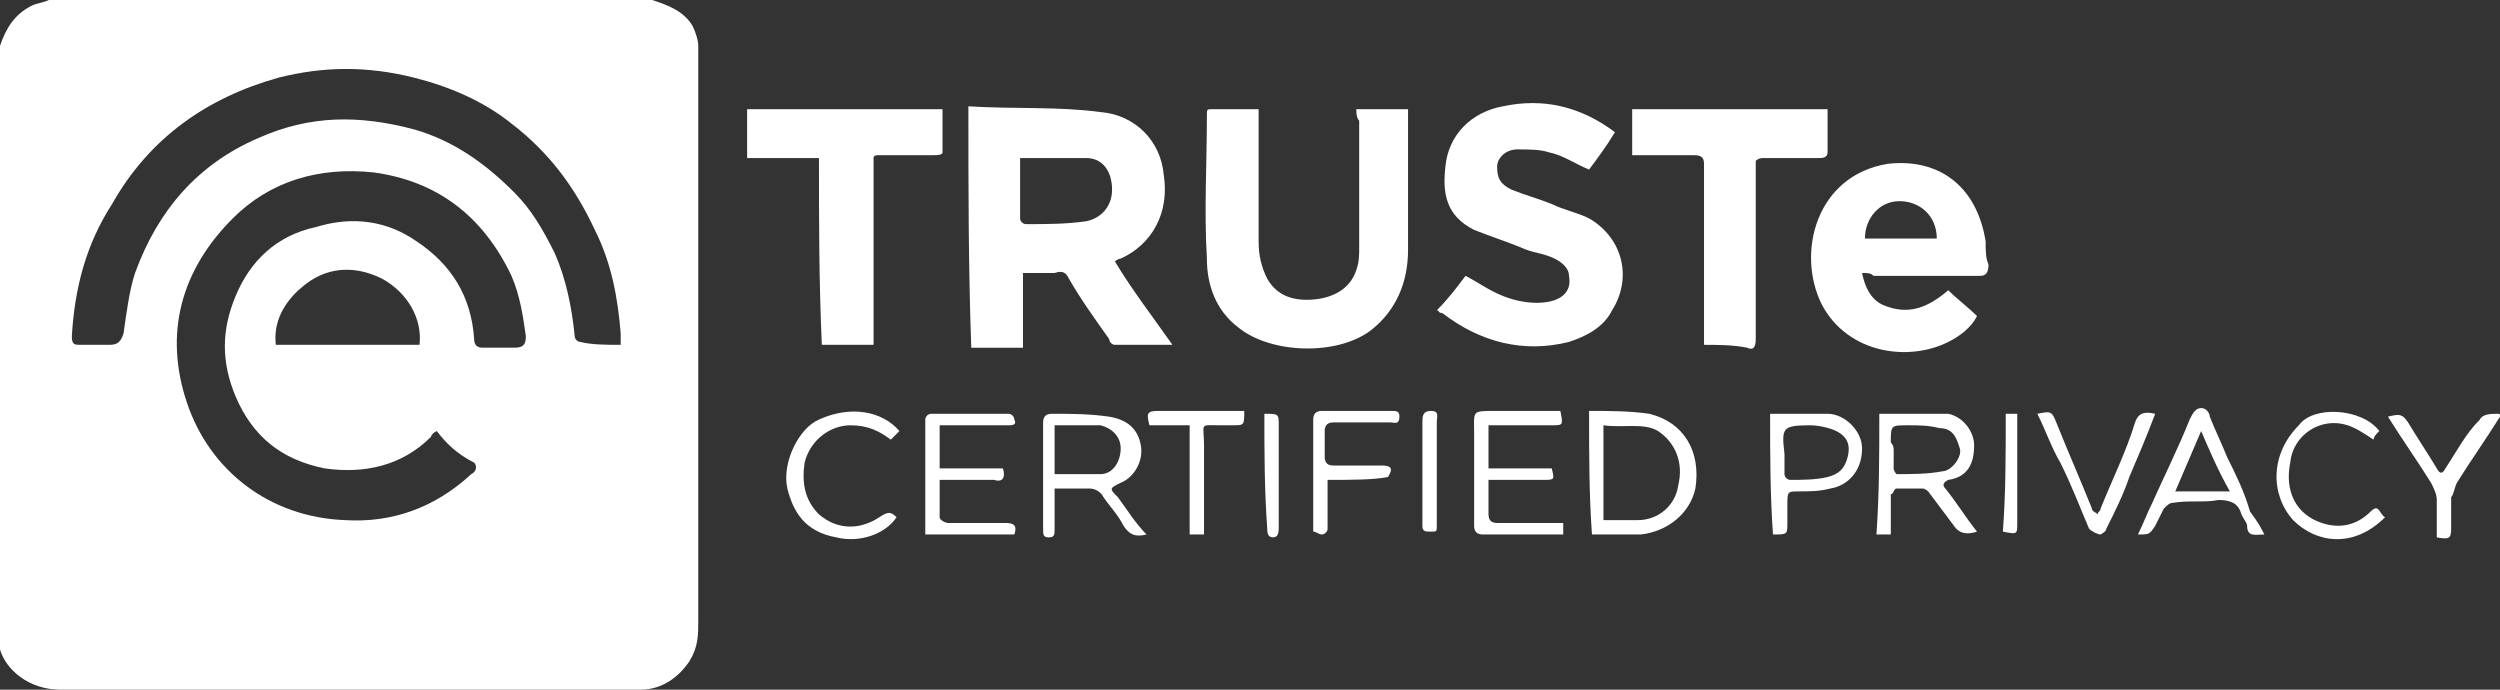<?xml version="1.0" encoding="utf-8"?>
<!-- Generator: Adobe Illustrator 24.1.2, SVG Export Plug-In . SVG Version: 6.00 Build 0)  -->
<svg version="1.1" id="Layer_1" xmlns="http://www.w3.org/2000/svg" xmlns:xlink="http://www.w3.org/1999/xlink" x="0px" y="0px"
	 viewBox="0 0 87 24" style="enable-background:new 0 0 87 24;" xml:space="preserve">
<rect x="0" y="0" width="87" height="24" fill="#333333" stroke="none"/>
<style type="text/css">
	.st0{fill:#FFFFFF;}
</style>
<path class="st0" d="M22.7,0c0.6,0.2,1.1,0.4,1.4,0.9c0.1,0.2,0.2,0.5,0.2,0.7c0,0.2,0,0.5,0,0.7c0,6.4,0,12.9,0,19.3
	c0,0.5,0,0.9-0.3,1.4c-0.4,0.6-1,1-1.7,1c-4.2,0-8.4,0-12.7,0c-2.5,0-5,0-7.5,0c-1.1,0-1.9-0.7-2.1-1.4C0,22.4,0,22.2,0,22
	C0,15.2,0,8.4,0,1.6C0.2,1,0.5,0.5,1.1,0.2C1.3,0.1,1.5,0.1,1.7,0C8.7,0,15.7,0,22.7,0z M15.2,15c-0.2,0.1-0.2,0.2-0.2,0.2
	c-1,1-2.3,1.3-3.7,1.1c-1.5-0.3-2.5-1.1-3.1-2.5c-0.5-1.2-0.5-2.3,0-3.5c0.5-1.2,1.4-2.1,2.8-2.4c1.3-0.4,2.5-0.2,3.5,0.5
	c1.2,0.8,1.9,1.9,2,3.4c0,0.2,0.1,0.3,0.3,0.3c0.4,0,0.7,0,1.1,0c0.3,0,0.4-0.1,0.4-0.4c-0.1-0.7-0.2-1.4-0.5-2.1
	c-1-2.1-2.6-3.3-4.8-3.6c-1.9-0.2-3.6,0.3-4.9,1.6c-1.8,1.8-2.4,4-1.6,6.4c0.8,2.4,2.9,4,5.5,4.1c1.6,0.1,3.1-0.4,4.4-1.6
	c0.2-0.1,0.2-0.3,0.1-0.4C15.9,15.8,15.5,15.4,15.2,15z M21.6,12c0-0.2,0-0.3,0-0.4c-0.1-1.2-0.3-2.4-0.9-3.6
	c-0.7-1.5-1.6-2.7-2.9-3.7c-1-0.8-2.2-1.3-3.4-1.6c-1.6-0.4-3.1-0.4-4.7,0C7.2,3.4,5.2,4.8,3.9,7.1C3,8.5,2.6,10,2.5,11.7
	c0,0.3,0.1,0.3,0.3,0.3c0.3,0,0.6,0,1,0c0.3,0,0.4-0.1,0.5-0.4c0.1-0.7,0.2-1.5,0.4-2.1C5.5,7.3,6.9,5.7,9,4.8
	c1.8-0.8,3.5-0.8,5.4-0.3c1.4,0.4,2.5,1.2,3.5,2.2c0.6,0.6,1,1.3,1.4,2.1c0.4,0.9,0.6,1.9,0.7,2.9c0,0.1,0.1,0.2,0.2,0.2
	C20.6,12,21.1,12,21.6,12z M14.6,12c0.1-0.9-0.4-1.8-1.3-2.3c-1-0.5-2-0.4-2.8,0.3c-0.6,0.5-1,1.2-0.9,2C11.2,12,12.9,12,14.6,12z"
	/>
<path class="st0" d="M33.7,3.7c1.6,0.1,3.1,0,4.6,0.2c1.2,0.1,2.1,1,2.2,2.2C40.7,7.4,40.1,8.5,39,9c0,0-0.1,0-0.2,0.1
	c0.6,1,1.3,1.9,2,2.9c-0.7,0-1.4,0-2,0c-0.1,0-0.2-0.1-0.2-0.2c-0.5-0.7-1-1.4-1.4-2.1c-0.1-0.2-0.2-0.3-0.5-0.2c-0.4,0-0.7,0-1.1,0
	c0,0.9,0,1.7,0,2.6c-0.6,0-1.2,0-1.8,0C33.7,9.3,33.7,6.6,33.7,3.7z M35.5,5.5c0,0.7,0,1.4,0,2.1c0,0.1,0.1,0.2,0.2,0.2
	c0.7,0,1.4,0,2.1-0.1c0.5-0.1,0.9-0.5,0.9-1.1c0-0.6-0.3-1.1-0.9-1.1C37.1,5.5,36.3,5.5,35.5,5.5z"/>
<path class="st0" d="M47.2,3.8c0.6,0,1.2,0,1.8,0c0,0.1,0,0.2,0,0.3c0,1.5,0,3.1,0,4.6c0,1.1-0.4,2.1-1.3,2.8
	c-1.2,0.9-3.5,0.8-4.6-0.1c-0.8-0.6-1.1-1.5-1.1-2.4c-0.1-1.7,0-3.3,0-5c0-0.2,0-0.2,0.2-0.2c0.5,0,1,0,1.6,0c0,0.2,0,0.3,0,0.4
	c0,1.4,0,2.8,0,4.2c0,0.5,0.1,0.9,0.3,1.3c0.4,0.7,1.1,0.8,1.8,0.7c0.6-0.1,1.1-0.4,1.3-1c0.1-0.3,0.1-0.5,0.1-0.8
	c0-1.5,0-2.9,0-4.4C47.2,4.1,47.2,3.9,47.2,3.8z"/>
<path class="st0" d="M50,10.8c0.4-0.4,0.7-0.8,1-1.2c0.4,0.2,0.8,0.5,1.3,0.7c0.5,0.2,1.1,0.3,1.6,0.2c0.5-0.1,0.8-0.4,0.7-0.9
	c0-0.3-0.3-0.5-0.5-0.6c-0.4-0.2-0.8-0.2-1.2-0.4c-0.5-0.2-1.1-0.4-1.6-0.6c-1-0.5-1.1-1.3-1-2.2c0.1-1.1,0.9-1.9,2-2.1
	c1.4-0.3,2.7,0,3.9,0.9c-0.3,0.5-0.6,0.9-0.9,1.3c-0.5-0.2-0.9-0.5-1.4-0.6c-0.3-0.1-0.7-0.1-1.1-0.1c-0.4,0-0.7,0.3-0.7,0.6
	c0,0.4,0.1,0.6,0.5,0.8c0.5,0.2,0.9,0.3,1.4,0.5c0.4,0.2,0.9,0.3,1.3,0.5c1.2,0.7,1.5,2.1,0.8,3.2c-0.3,0.6-0.9,0.9-1.5,1.1
	c-1.6,0.4-3.1,0-4.4-1C50.2,10.9,50.1,10.9,50,10.8C50.1,10.9,50.1,10.8,50,10.8z"/>
<path class="st0" d="M64.8,9.5c0.1,0.5,0.3,0.9,0.7,1.1c0.9,0.4,1.6,0.1,2.3-0.5c0.3,0.3,0.7,0.6,1,0.9c-0.2,0.4-0.6,0.7-1,0.9
	c-1.4,0.7-3.5,0.4-4.4-1.3c-0.9-1.8-0.2-4.5,2.3-4.9c1.8-0.2,3.1,0.8,3.4,2.7c0,0.3,0,0.6,0.1,0.8c0,0.3-0.1,0.4-0.3,0.4
	c-1.2,0-2.5,0-3.7,0C65.1,9.5,65,9.5,64.8,9.5z M67.4,8.3c0-0.8-0.6-1.3-1.3-1.3c-0.7,0-1.2,0.6-1.2,1.3C65.7,8.3,66.6,8.3,67.4,8.3
	z"/>
<path class="st0" d="M28.5,5.5c-0.8,0-1.6,0-2.5,0c0-0.6,0-1.1,0-1.7c2.3,0,4.5,0,6.8,0c0,0.5,0,1,0,1.5c0,0.1-0.2,0.1-0.3,0.1
	c-0.6,0-1.2,0-1.9,0c-0.1,0-0.2,0-0.2,0.1c0,2.2,0,4.3,0,6.5c-0.6,0-1.2,0-1.8,0C28.5,9.8,28.5,7.7,28.5,5.5z"/>
<path class="st0" d="M59.3,12c0-0.1,0-0.2,0-0.3c0-2,0-4,0-6c0-0.3-0.2-0.3-0.4-0.3c-0.7,0-1.4,0-2.1,0c0-0.6,0-1.1,0-1.6
	c2.2,0,4.5,0,6.8,0c0,0.5,0,1,0,1.5c0,0.2-0.2,0.2-0.3,0.2c-0.6,0-1.3,0-1.9,0c-0.1,0-0.2,0-0.3,0.1c0,0.4,0,0.8,0,1.2
	c0,1.7,0,3.3,0,5c0,0.3-0.1,0.4-0.3,0.3C60.3,12,59.8,12,59.3,12z"/>
<path class="st0" d="M65.4,14.4C65.4,14.4,65.4,14.4,65.4,14.4c0.8,0,1.6,0,2.4,0c0.5,0.1,0.9,0.6,0.9,1.1c0,0.6-0.2,1.1-0.9,1.2
	c-0.2,0.1-0.2,0.2-0.1,0.3c0.4,0.5,0.7,1,1.1,1.5c-0.3,0.1-0.6,0.1-0.8-0.2c-0.3-0.4-0.6-0.8-0.9-1.2C67.1,17.1,67,17,66.9,17
	c-0.3,0-0.6,0-0.9,0c-0.1,0-0.1,0.2-0.2,0.2c0,0.5,0,0.9,0,1.4c-0.2,0-0.3,0-0.5,0C65.4,17.2,65.4,15.8,65.4,14.4z M65.9,15.7
	c0,0.2,0,0.4,0,0.6c0,0.1,0.1,0.2,0.1,0.2c0.5,0,1.1,0,1.6-0.1c0.3,0,0.7-0.5,0.6-0.8c-0.1-0.3-0.2-0.7-0.7-0.7
	c-0.4-0.1-0.7-0.1-1.1-0.1c-0.6,0-0.6,0-0.6,0.6C65.9,15.5,65.9,15.6,65.9,15.7z"/>
<path class="st0" d="M36.7,17c0,0.5,0,0.9,0,1.4c0,0.2,0,0.3-0.2,0.3c-0.2,0-0.2-0.1-0.2-0.3c0-1.2,0-2.5,0-3.7
	c0-0.2,0.1-0.3,0.3-0.3c0.7,0,1.3,0,2,0.1c0.6,0.1,1,0.4,1.1,1c0.1,0.5-0.2,1.1-0.7,1.3c-0.4,0.2-0.4,0.2-0.1,0.5
	c0.3,0.4,0.6,0.9,1,1.3c-0.4,0.1-0.6,0-0.8-0.3c-0.2-0.4-0.5-0.7-0.7-1c-0.1-0.2-0.3-0.3-0.5-0.3C37.3,17,37,17,36.7,17z M36.7,16.5
	c0.5,0,1.1,0,1.6,0c0.4,0,0.7-0.4,0.7-0.9c0-0.4-0.3-0.7-0.7-0.8c-0.5,0-1.1,0-1.6,0C36.7,15.4,36.7,15.9,36.7,16.5z"/>
<path class="st0" d="M55.3,14.3c0.7,0,1.4,0,2.1,0.1c1.2,0.3,1.8,1.3,1.6,2.6c-0.2,0.9-1,1.5-1.9,1.6c-0.6,0-1.1,0-1.7,0
	C55.3,17.2,55.3,15.8,55.3,14.3z M55.8,14.8c0,1,0,2,0,3c0,0.1,0,0.2,0,0.3c0.4,0,0.8,0,1.2,0c0.7,0,1.3-0.5,1.4-1.2
	c0.2-0.8-0.1-1.5-0.7-1.9C57.2,14.7,56.5,14.9,55.8,14.8z"/>
<path class="st0" d="M54.3,14.3c0.1,0.5,0.1,0.5-0.3,0.5c-0.7,0-1.4,0-2.2,0c0,0.5,0,0.9,0,1.5c0.8,0,1.5,0,2.2,0
	c0.1,0.4,0.1,0.4-0.3,0.4c-0.6,0-1.2,0-1.9,0c0,0.4,0,0.8,0,1.2c0,0.2,0.1,0.3,0.3,0.3c0.6,0,1.3,0,2,0c0.1,0,0.2,0,0.3,0
	c0,0.2,0,0.3,0,0.4c-0.2,0-0.4,0-0.6,0c-0.7,0-1.5,0-2.2,0c-0.2,0-0.3-0.1-0.3-0.3c0-1.1,0-2.1,0-3.2c0-0.8-0.1-0.8,0.7-0.8
	C52.7,14.3,53.5,14.3,54.3,14.3z"/>
<path class="st0" d="M32.2,18.6c0-0.2,0-0.4,0-0.6c0-1.2,0-2.3,0-3.4c0-0.1,0.1-0.2,0.2-0.2c0.9,0,1.8,0,2.7,0
	c0.1,0,0.2,0.1,0.2,0.2c0.1,0.2-0.1,0.2-0.2,0.2c-0.6,0-1.3,0-2,0c-0.1,0-0.2,0-0.4,0c0,0.5,0,0.9,0,1.5c0.8,0,1.5,0,2.2,0
	c0.1,0.3,0,0.5-0.3,0.4c-0.6,0-1.2,0-1.9,0c0,0.5,0,0.9,0,1.3c0,0.1,0.2,0.2,0.3,0.2c0.6,0,1.3,0,2,0c0.3,0,0.4,0.1,0.3,0.4
	C34.3,18.6,33.2,18.6,32.2,18.6z"/>
<path class="st0" d="M78.8,18.6c-0.3,0-0.6,0.1-0.6-0.3c0-0.1-0.1-0.2-0.2-0.4c-0.1-0.4-0.4-0.5-0.8-0.5c-0.5,0.1-1,0-1.6,0.1
	c-0.1,0-0.2,0.1-0.3,0.2c-0.1,0.2-0.2,0.4-0.3,0.6c-0.2,0.3-0.2,0.3-0.6,0.3c0.2-0.4,0.3-0.7,0.5-1.1c0.4-0.9,0.9-1.9,1.3-2.9
	c0.1-0.2,0.2-0.4,0.4-0.4c0.2,0,0.3,0.2,0.3,0.3c0.2,0.5,0.4,0.9,0.6,1.4c0.3,0.6,0.6,1.2,0.8,1.9C78.6,18.2,78.7,18.4,78.8,18.6z
	 M76.6,15c-0.3,0.7-0.6,1.4-0.9,2.1c0.6,0,1.2,0,1.9,0C77.2,16.4,76.9,15.7,76.6,15z"/>
<path class="st0" d="M61.6,14.4c0.7,0,1.3,0,2,0c0.6,0,1.2,0.6,1.2,1.2c0,0.8-0.5,1.3-1.1,1.4c-0.4,0.1-0.7,0.1-1.1,0.1
	c-0.4,0-0.4,0-0.4,0.5c0,0.2,0,0.4,0,0.6c0,0.4,0,0.4-0.5,0.4C61.6,17.2,61.6,15.8,61.6,14.4z M62.1,15.8c0,0.2,0,0.5,0,0.7
	c0,0.1,0.1,0.2,0.2,0.2c0.4,0,0.9,0,1.3-0.1c0.4-0.1,0.6-0.3,0.7-0.7c0.1-0.4,0-0.7-0.4-0.9c-0.2-0.1-0.6-0.2-0.9-0.2
	C62,14.8,62,14.9,62.1,15.8z"/>
<path class="st0" d="M82.8,15c-0.1,0.1-0.2,0.2-0.2,0.3c-0.3-0.2-0.6-0.4-0.9-0.5c-0.9-0.3-1.9,0.3-2,1.3c-0.2,1,0.2,1.8,1.1,2.1
	c0.6,0.2,1.2,0.1,1.7-0.4c0.3-0.3,0.3,0.1,0.5,0.2c-1.1,1.1-2.4,0.9-3.2,0.1c-0.8-0.9-0.8-2.3,0.2-3.3C80.5,14.1,82.2,14.2,82.8,15z
	"/>
<path class="st0" d="M31.3,15c-0.1,0.1-0.2,0.2-0.3,0.3c-0.4-0.3-0.8-0.5-1.4-0.5c-0.7,0-1.4,0.5-1.6,1.3c-0.1,0.7,0,1.3,0.5,1.8
	c0.7,0.6,1.5,0.5,2.1,0.1c0.3-0.2,0.4-0.2,0.6,0c-0.4,0.6-1.3,0.9-2.1,0.7c-1.1-0.2-1.5-0.9-1.7-1.7c-0.2-0.9,0.4-2.1,1.1-2.4
	C29.6,14.1,30.7,14.3,31.3,15z"/>
<path class="st0" d="M46.2,16.7c0,0.6,0,1.1,0,1.7c0,0.1-0.1,0.2-0.2,0.2c-0.1,0-0.2-0.1-0.3-0.1c0,0,0-0.1,0-0.2c0-1.2,0-2.4,0-3.7
	c0-0.2,0.1-0.3,0.3-0.3c0.8,0,1.6,0,2.4,0c0.2,0,0.3,0,0.3,0.2c0,0.3-0.2,0.2-0.3,0.2c-0.6,0-1.3,0-2,0c-0.2,0-0.3,0.1-0.3,0.3
	c0,0.3,0,0.6,0,0.9c0,0.2,0.1,0.3,0.3,0.3c0.6,0,1.2,0,1.7,0c0.3,0,0.4,0.1,0.2,0.4C47.8,16.7,47,16.7,46.2,16.7z"/>
<path class="st0" d="M70.9,14.4c0.5-0.1,0.5-0.1,0.7,0.4c0.4,1,0.8,1.9,1.2,2.9c0,0.1,0.1,0.1,0.2,0.2c0-0.1,0.1-0.1,0.1-0.2
	c0.4-1,0.9-2,1.2-3c0.1-0.3,0.3-0.4,0.7-0.3c-0.3,0.8-0.6,1.5-0.9,2.2c-0.2,0.6-0.5,1.2-0.8,1.8c0,0.1-0.2,0.2-0.2,0.2
	c-0.1,0-0.3-0.1-0.4-0.2c-0.3-0.7-0.6-1.5-1-2.3C71.4,15.6,71.2,15,70.9,14.4z"/>
<path class="st0" d="M87,14.5c-0.5,0.8-1,1.5-1.5,2.3c-0.1,0.2-0.1,0.4-0.2,0.5c0,0.3,0,0.6,0,1c0,0.4,0,0.5-0.5,0.4
	c0-0.4,0-0.9,0-1.3c0-0.2-0.1-0.4-0.2-0.6c-0.5-0.8-1-1.5-1.5-2.3c0.4-0.1,0.5-0.1,0.7,0.2c0.3,0.5,0.7,1.1,1,1.6
	c0.1,0.2,0.2,0.2,0.3,0c0.4-0.6,0.7-1.2,1.2-1.7c0.1-0.2,0.4-0.2,0.6-0.2C87,14.4,87,14.4,87,14.5z"/>
<path class="st0" d="M43.3,14.3c0,0.5,0,0.5-0.4,0.5c-0.1,0-0.3,0-0.4,0c-0.8,0-0.6-0.1-0.6,0.7c0,0.9,0,1.9,0,2.8
	c0,0.1,0,0.2,0,0.3c-0.2,0-0.3,0-0.5,0c0-1.2,0-2.5,0-3.8c-0.5,0-1,0-1.4,0c-0.1-0.4-0.1-0.5,0.3-0.5C41.4,14.3,42.3,14.3,43.3,14.3
	z"/>
<path class="st0" d="M44,14.4c0.5,0,0.5,0,0.5,0.4c0,1.2,0,2.4,0,3.5c0,0.2,0,0.4-0.2,0.4c-0.2,0-0.2-0.2-0.2-0.3
	C44,17,44,15.7,44,14.4z"/>
<path class="st0" d="M49.5,16.5c0-0.6,0-1.2,0-1.8c0-0.2,0-0.4,0.3-0.4c0.3,0,0.2,0.2,0.2,0.4c0,0.7,0,1.4,0,2.1c0,0.5,0,1,0,1.5
	c0,0.2,0,0.2-0.2,0.2s-0.3,0-0.3-0.2C49.5,17.7,49.5,17.1,49.5,16.5z"/>
<path class="st0" d="M69.8,14.4c0.2,0,0.3,0,0.4,0c0,0.1,0,0.2,0,0.2c0,1.2,0,2.4,0,3.6c0,0.4,0,0.4-0.5,0.3
	C69.8,17.2,69.8,15.8,69.8,14.4z"/>
</svg>
